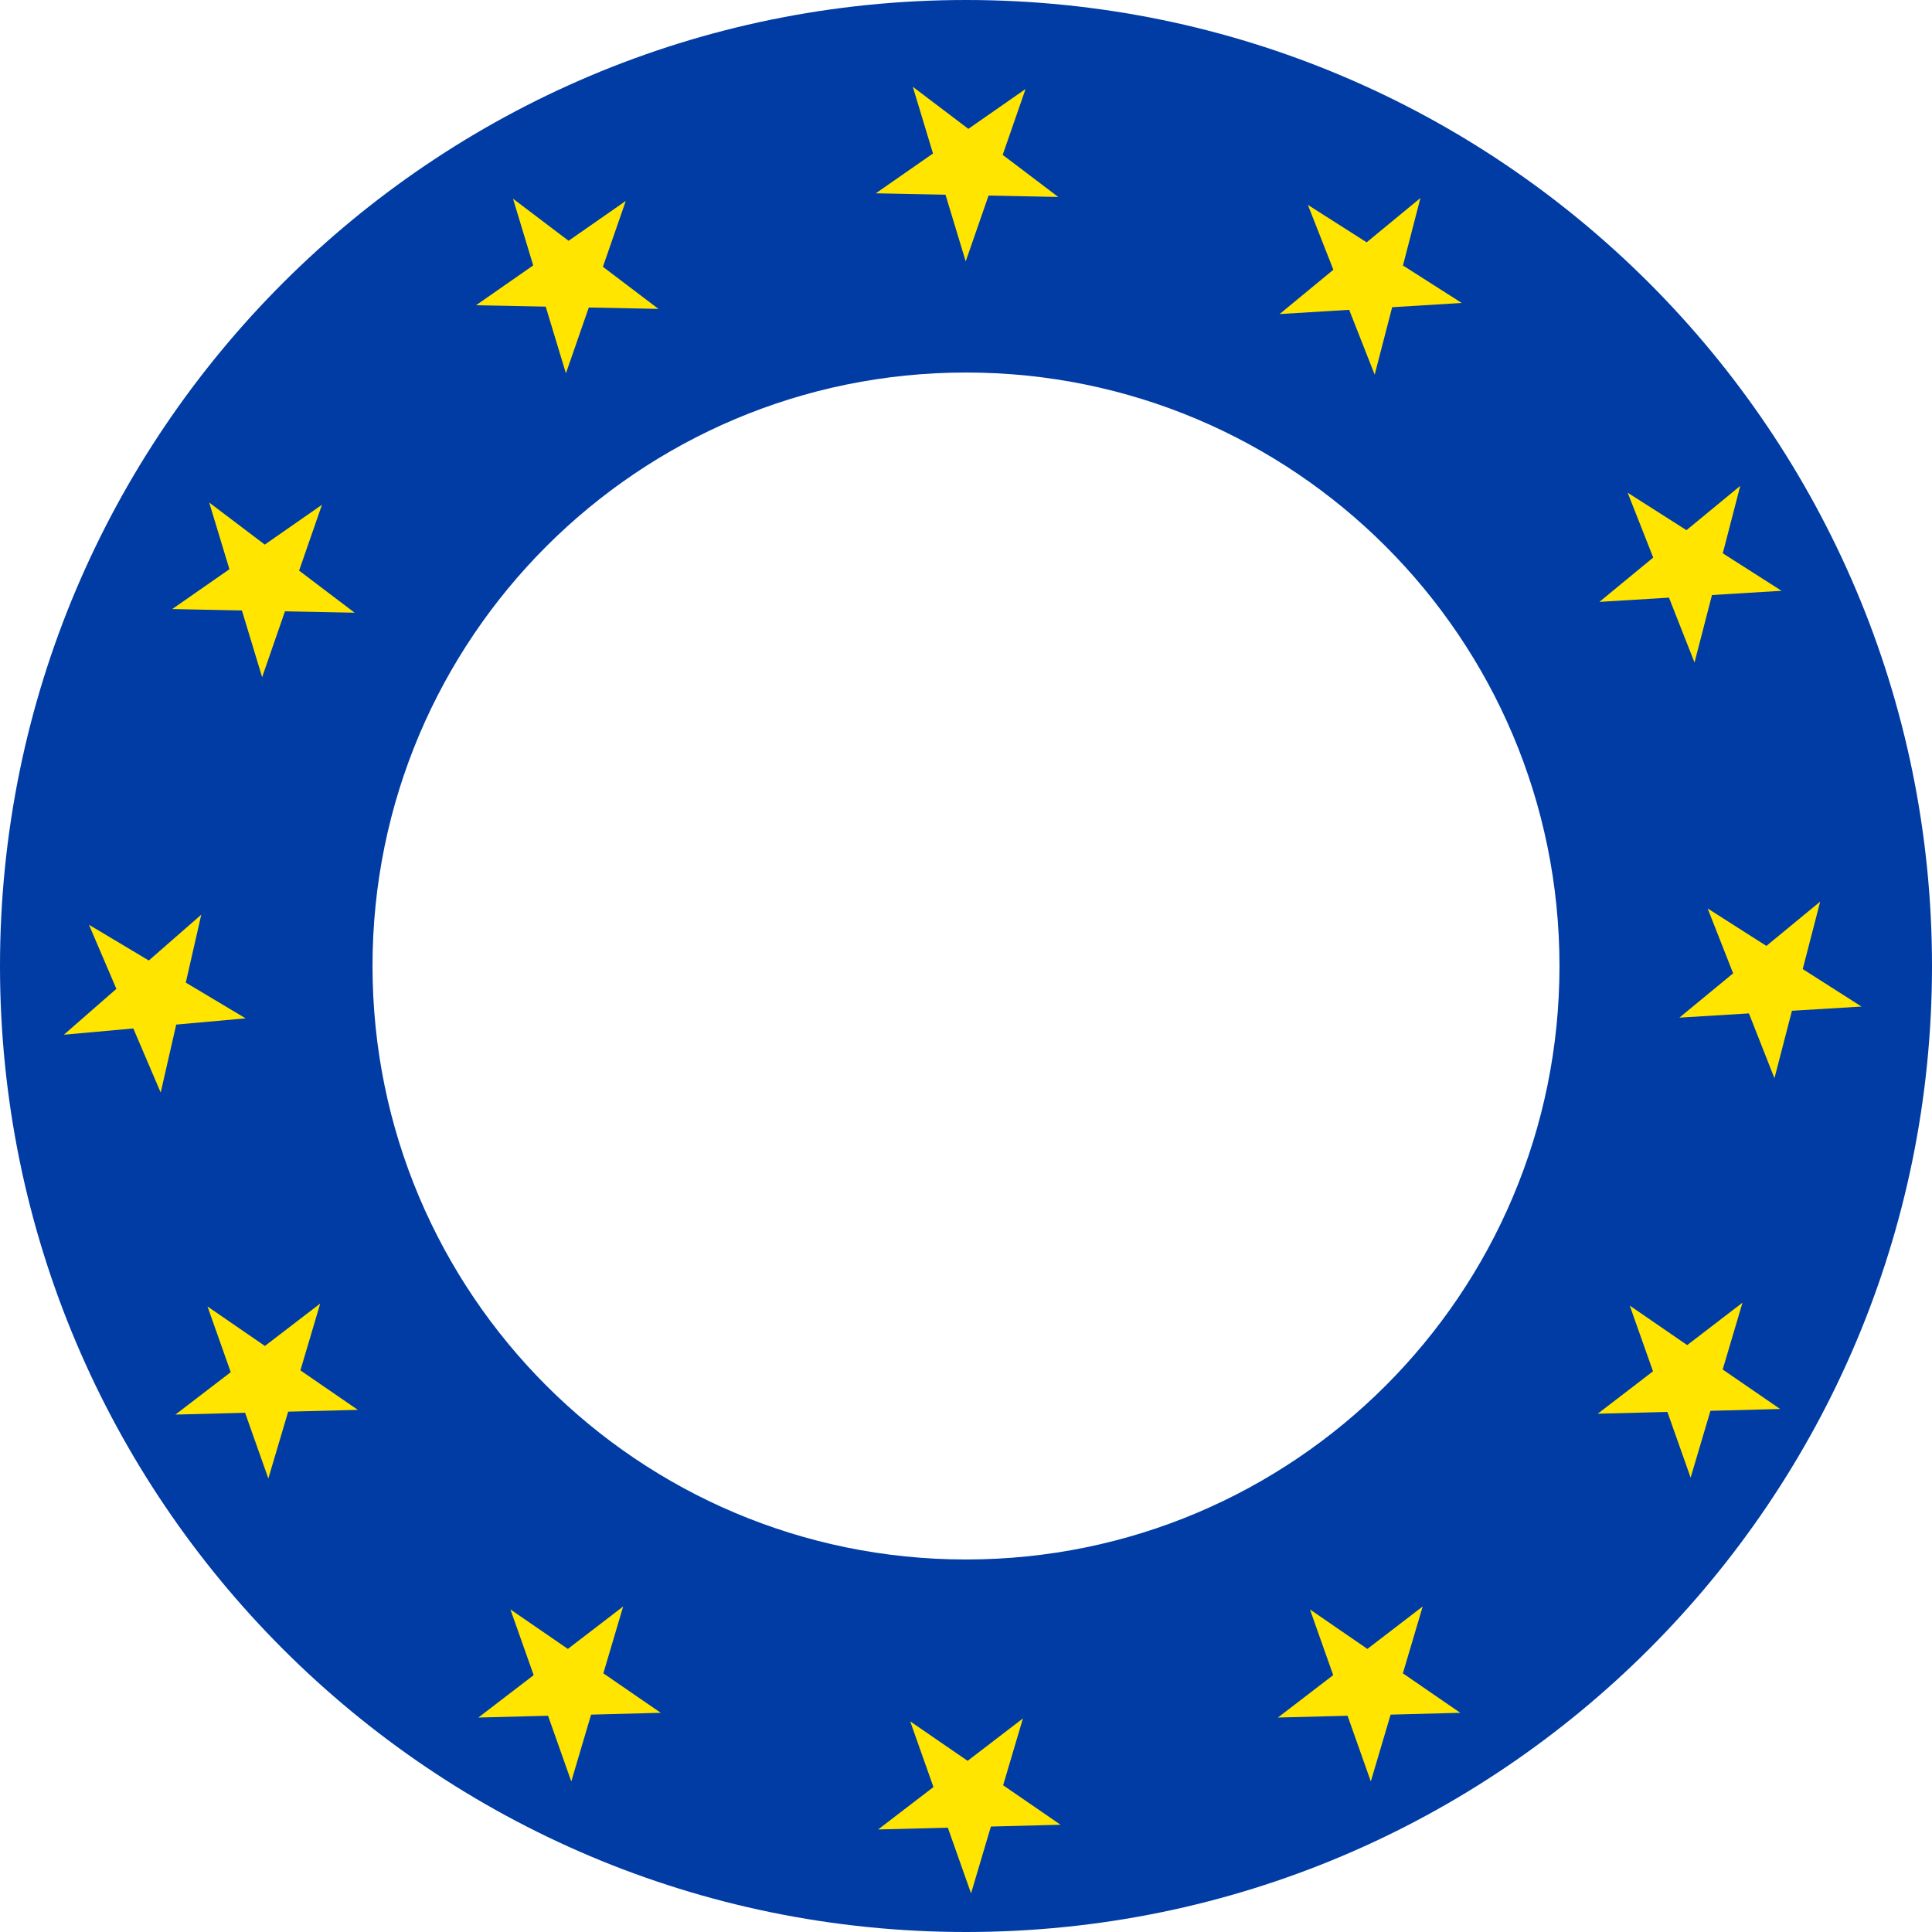 <?xml version="1.0" encoding="UTF-8"?> <svg xmlns="http://www.w3.org/2000/svg" width="86" height="86" viewBox="0 0 86 86" fill="none"><path d="M86 43C86 66.748 66.748 86 43 86C19.252 86 0 66.748 0 43C0 19.252 19.252 0 43 0C66.748 0 86 19.252 86 43ZM16.582 43C16.582 57.59 28.41 69.418 43 69.418C57.59 69.418 69.418 57.59 69.418 43C69.418 28.41 57.59 16.582 43 16.582C28.41 16.582 16.582 28.41 16.582 43Z" fill="#003CA4"></path><path d="M40.632 3.862L43.105 5.736L45.651 3.962L44.633 6.894L47.107 8.767L44.005 8.705L42.987 11.636L42.087 8.667L38.985 8.605L41.531 6.832L40.632 3.862Z" fill="#FFE500"></path><path d="M22.836 8.845L25.309 10.718L27.855 8.945L26.838 11.876L29.311 13.75L26.209 13.688L25.191 16.619L24.291 13.649L21.189 13.588L23.735 11.814L22.836 8.845Z" fill="#FFE500"></path><path d="M9.312 22.369L11.786 24.242L14.332 22.469L13.314 25.4L15.787 27.274L12.685 27.212L11.668 30.143L10.768 27.174L7.666 27.111L10.212 25.338L9.312 22.369Z" fill="#FFE500"></path><path d="M3.96 41.164L6.624 42.755L8.96 40.714L8.27 43.739L10.934 45.33L7.844 45.608L7.153 48.633L5.934 45.78L2.843 46.059L5.18 44.017L3.96 41.164Z" fill="#FFE500"></path><path d="M9.236 58.155L11.792 59.913L14.254 58.025L13.372 61L15.929 62.758L12.827 62.838L11.945 65.813L10.91 62.888L7.808 62.968L10.271 61.08L9.236 58.155Z" fill="#FFE500"></path><path d="M22.72 71.641L25.277 73.399L27.739 71.51L26.857 74.485L29.413 76.243L26.312 76.324L25.43 79.299L24.395 76.374L21.293 76.454L23.755 74.566L22.72 71.641Z" fill="#FFE500"></path><path d="M40.516 76.623L43.072 78.381L45.535 76.493L44.653 79.468L47.209 81.226L44.108 81.306L43.225 84.281L42.191 81.356L39.089 81.436L41.551 79.548L40.516 76.623Z" fill="#FFE500"></path><path d="M58.31 71.641L60.867 73.399L63.329 71.51L62.447 74.485L65.003 76.243L61.901 76.324L61.02 79.299L59.984 76.374L56.883 76.454L59.345 74.566L58.31 71.641Z" fill="#FFE500"></path><path d="M72.546 58.117L75.103 59.875L77.565 57.986L76.683 60.961L79.24 62.719L76.138 62.8L75.256 65.775L74.221 62.85L71.119 62.93L73.581 61.042L72.546 58.117Z" fill="#FFE500"></path><path d="M76.012 40.438L78.628 42.106L81.023 40.133L80.246 43.137L82.862 44.805L79.765 44.993L78.987 47.997L77.851 45.11L74.754 45.299L77.148 43.326L76.012 40.438Z" fill="#FFE500"></path><path d="M72.453 21.932L75.07 23.6L77.465 21.627L76.687 24.63L79.303 26.298L76.206 26.487L75.429 29.491L74.292 26.603L71.195 26.792L73.59 24.819L72.453 21.932Z" fill="#FFE500"></path><path d="M58.217 9.119L60.834 10.787L63.228 8.814L62.451 11.818L65.067 13.486L61.97 13.675L61.192 16.678L60.056 13.791L56.959 13.98L59.353 12.007L58.217 9.119Z" fill="#FFE500"></path></svg> 